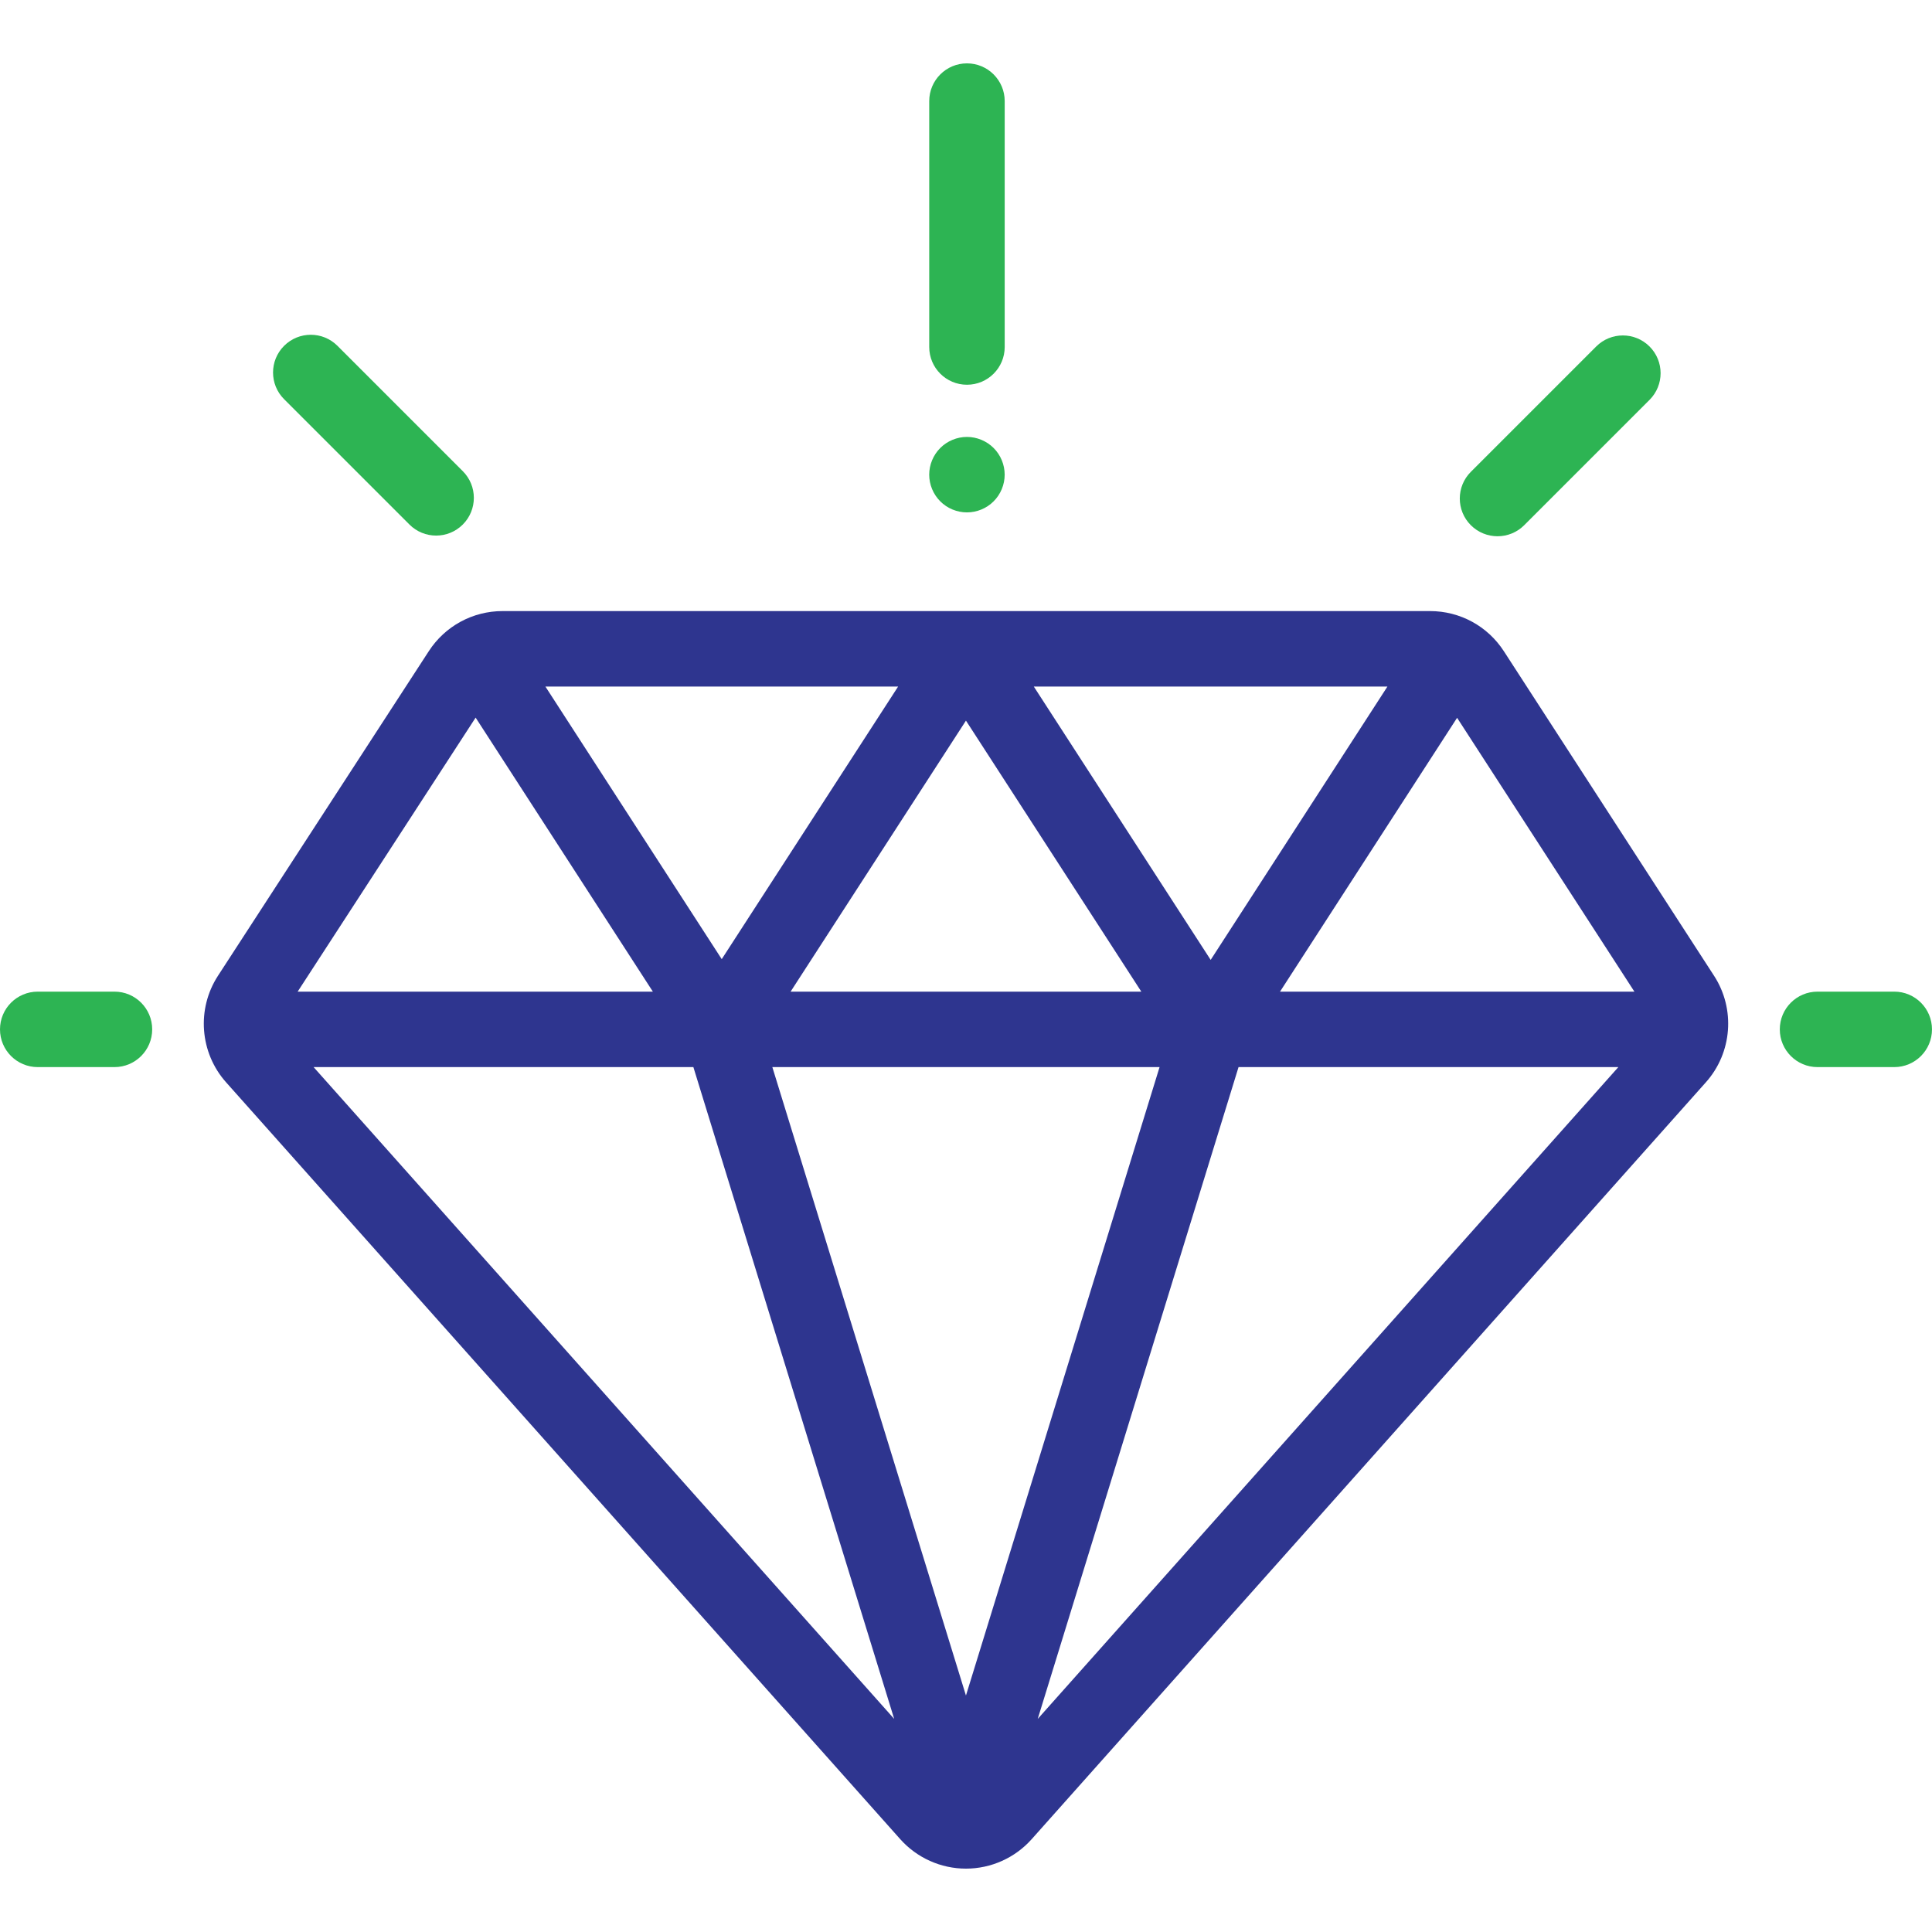 <?xml version="1.0" encoding="UTF-8"?> <svg xmlns="http://www.w3.org/2000/svg" width="164" height="164" viewBox="0 0 164 164" fill="none"> <path d="M145.503 82.836L127.66 55.283C126.278 53.147 123.933 51.872 121.389 51.872H42.666C40.126 51.872 37.784 53.144 36.4 55.274L18.502 82.831C16.673 85.646 16.956 89.364 19.189 91.871L76.417 156.119C77.834 157.709 79.867 158.621 81.996 158.621C81.997 158.621 81.996 158.621 81.997 158.621C84.126 158.621 86.16 157.709 87.576 156.119L144.81 91.867C147.041 89.363 147.325 85.649 145.503 82.836ZM117.774 58.278L102.769 81.481L87.755 58.278H117.774ZM96.882 84.176H67.111L81.996 61.171L96.882 84.176ZM76.238 58.279L61.265 81.418L46.297 58.279H76.238V58.279ZM40.374 60.916L55.419 84.176H25.267L40.374 60.916ZM26.62 90.582H58.858L75.904 145.911L26.62 90.582ZM81.996 143.928L65.561 90.582H98.431L81.996 143.928ZM88.088 145.913L105.135 90.582H137.375L88.088 145.913ZM108.656 84.176L123.687 60.932L138.738 84.176H108.656Z" fill="#2E358F"></path> <path d="M9.716 84.176H3.203C1.434 84.176 0 85.61 0 87.379C0 89.148 1.434 90.582 3.203 90.582H9.716C11.485 90.582 12.919 89.148 12.919 87.379C12.919 85.61 11.485 84.176 9.716 84.176Z" fill="#2DB453"></path> <path d="M160.796 84.176H154.283C152.514 84.176 151.08 85.61 151.08 87.379C151.08 89.148 152.514 90.582 154.283 90.582H160.796C162.565 90.582 163.999 89.148 163.999 87.379C163.999 85.61 162.565 84.176 160.796 84.176Z" fill="#2DB453"></path> <path d="M140.024 29.413C138.773 28.162 136.745 28.162 135.494 29.413L124.854 40.053C123.603 41.304 123.603 43.332 124.854 44.583C125.48 45.208 126.3 45.521 127.119 45.521C127.939 45.521 128.759 45.208 129.384 44.583L140.024 33.943C141.275 32.692 141.275 30.664 140.024 29.413Z" fill="#2DB453"></path> <path d="M39.285 39.996L28.646 29.356C27.395 28.105 25.368 28.105 24.116 29.356C22.865 30.607 22.865 32.635 24.116 33.886L34.756 44.525C35.381 45.151 36.201 45.464 37.021 45.464C37.84 45.464 38.66 45.151 39.285 44.525C40.536 43.275 40.536 41.246 39.285 39.996Z" fill="#2DB453"></path> <path d="M82.082 5.379C80.313 5.379 78.879 6.813 78.879 8.582V29.456C78.879 31.225 80.313 32.659 82.082 32.659C83.851 32.659 85.285 31.225 85.285 29.456V8.582C85.285 6.813 83.851 5.379 82.082 5.379Z" fill="#2DB453"></path> <path d="M84.344 38.028C83.749 37.432 82.922 37.089 82.08 37.089C81.238 37.089 80.411 37.432 79.816 38.028C79.22 38.623 78.877 39.45 78.877 40.292C78.877 41.138 79.219 41.961 79.816 42.557C80.411 43.156 81.238 43.495 82.08 43.495C82.922 43.495 83.749 43.156 84.344 42.557C84.943 41.961 85.283 41.135 85.283 40.292C85.283 39.45 84.943 38.624 84.344 38.028Z" fill="#2DB453"></path> </svg> 